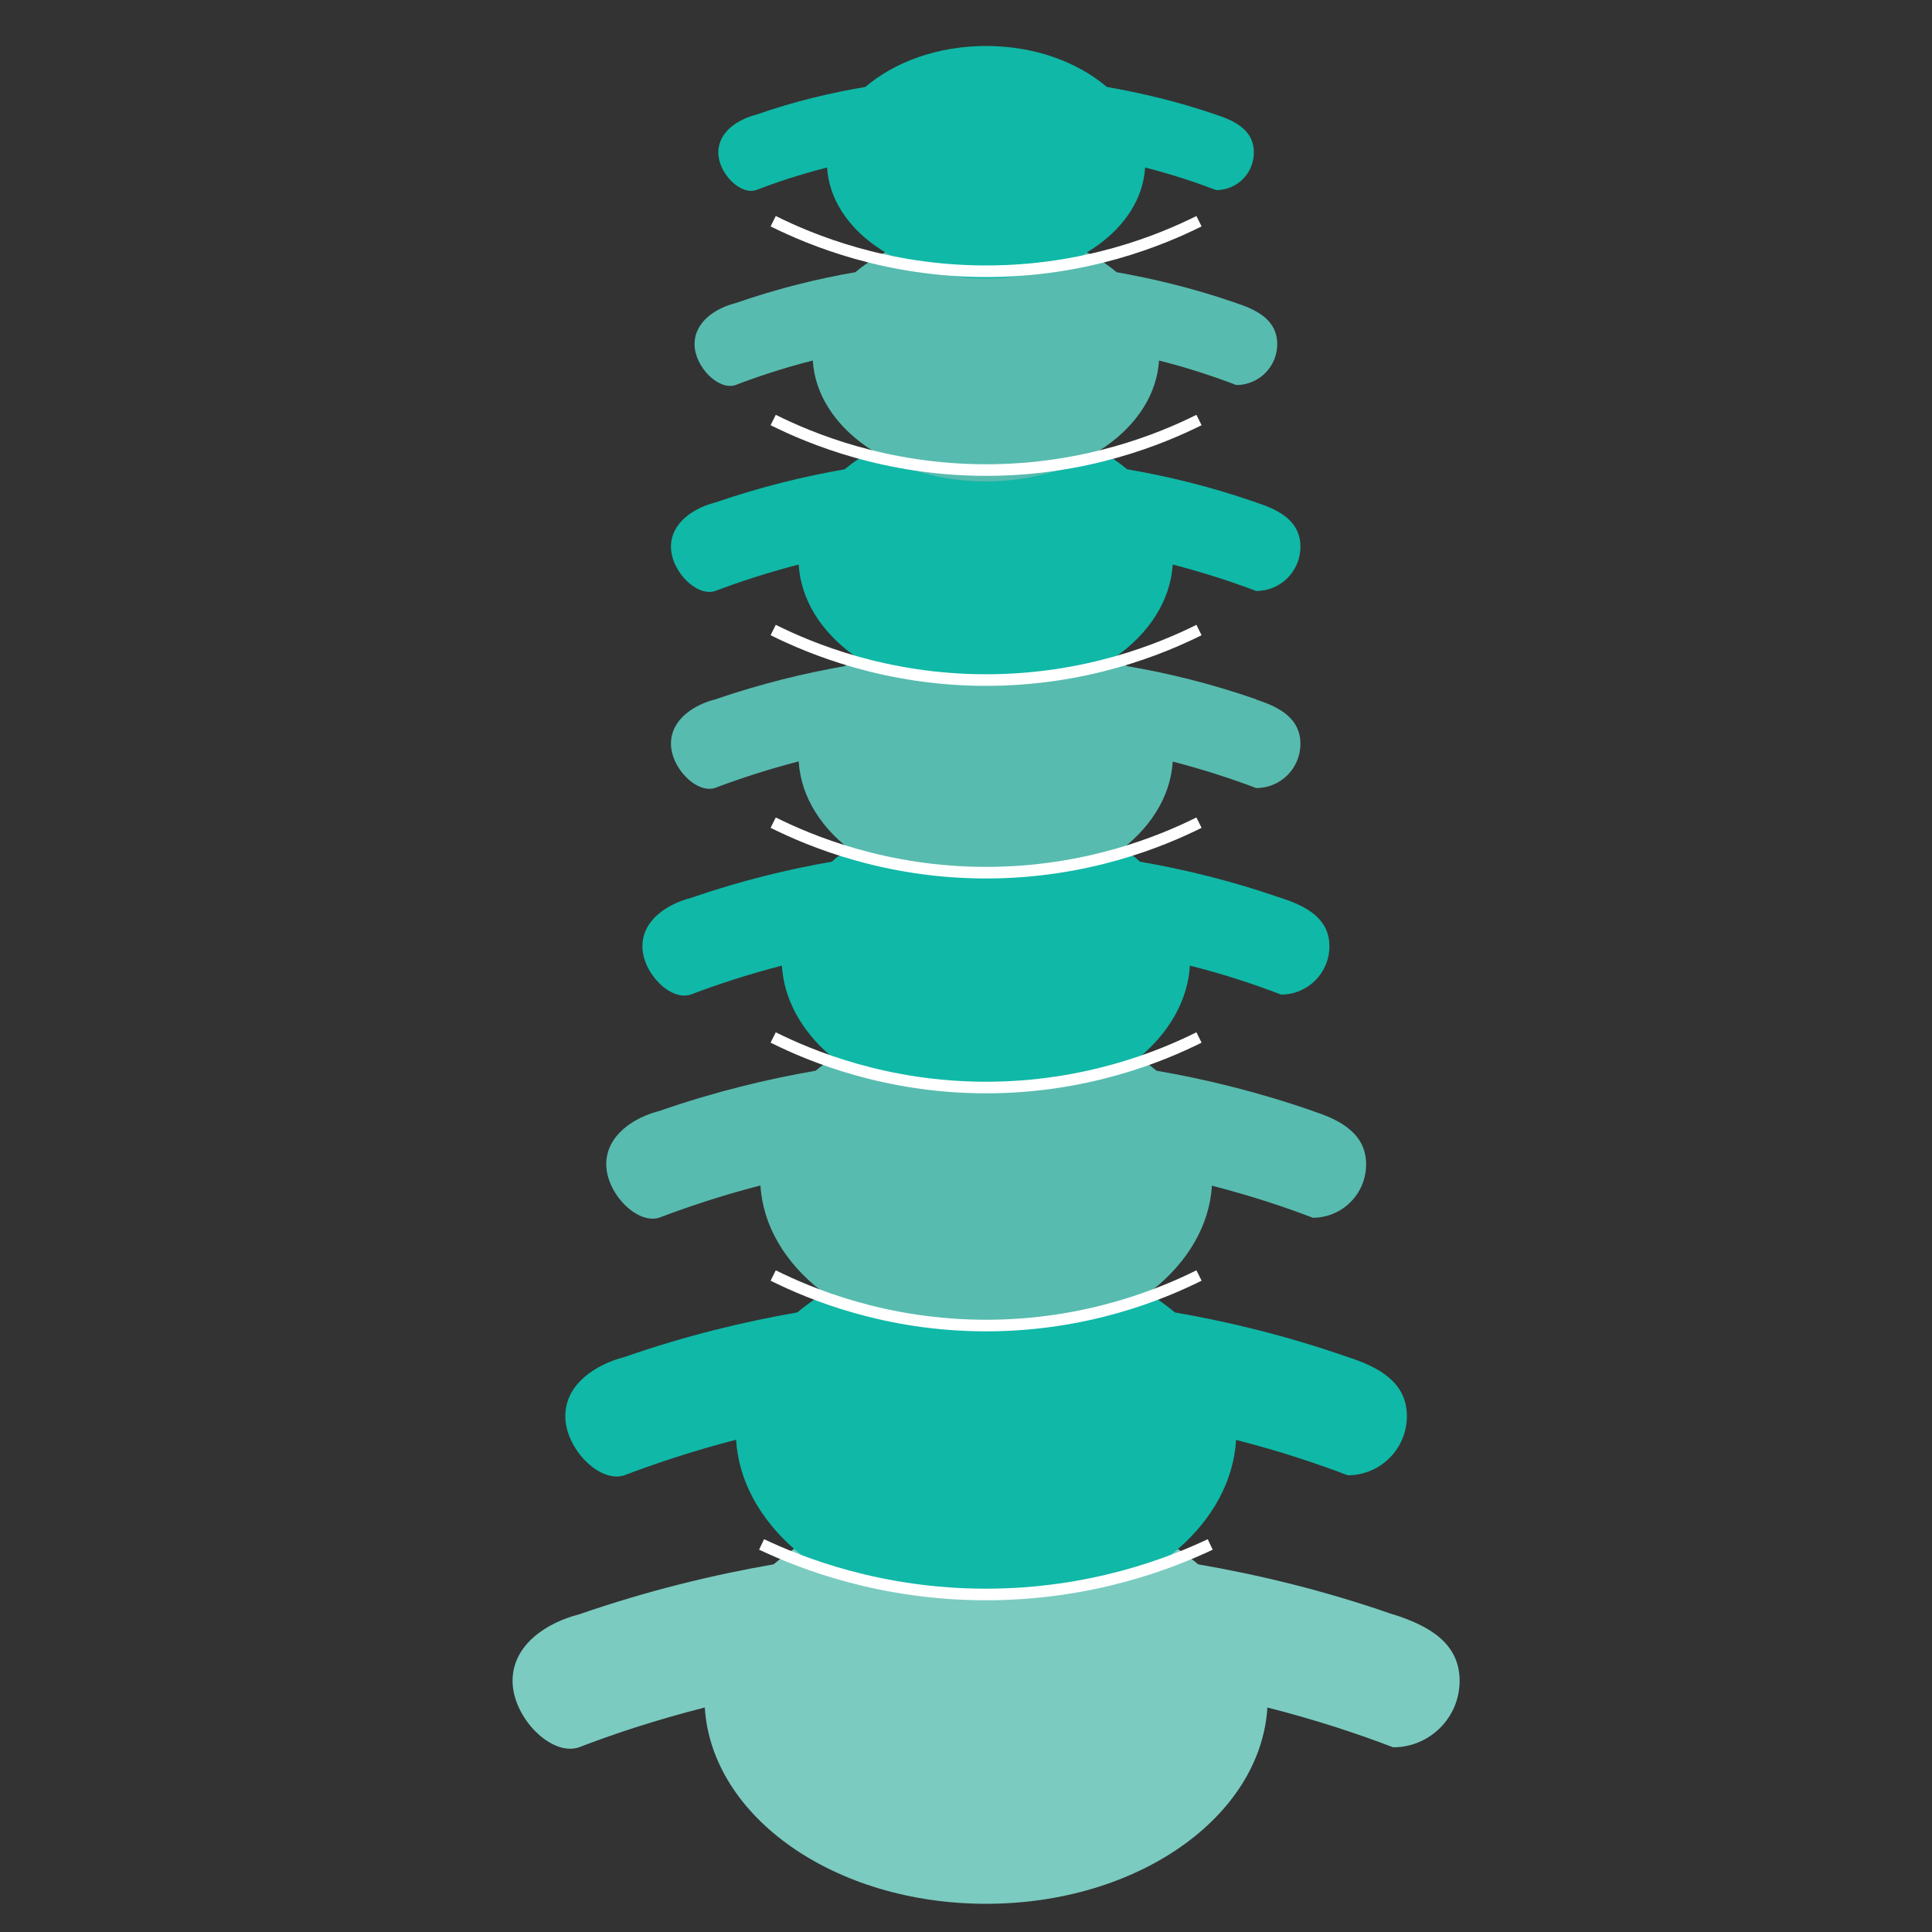 <?xml version="1.0" encoding="UTF-8"?>
<svg id="Layer_1" data-name="Layer 1" xmlns="http://www.w3.org/2000/svg" viewBox="0 0 100 100">
  <rect x="0" y="0" width="100" height="100" fill="#333333" stroke="none"/>
  <defs>
    <style>
      .cls-1 {
        fill: #7bcbc0;
      }

      .cls-2 {
        fill: #10b8a7;
      }

      .cls-3 {
        fill: #58bbaf;
      }

      .cls-4 {
        fill: none;
        stroke: #fff;
        stroke-miterlimit: 10;
        stroke-width: .6px;
      }
    </style>
  </defs>
  <path class="cls-3" d="M65.03,36.2c-2.38-.83-4.63-1.37-6.69-1.72-1.78-1.49-4.38-2.45-7.31-2.45s-5.52,.96-7.31,2.45c-2.07,.36-4.31,.9-6.7,1.72-1.07,.27-2.29,1.02-2.29,2.29s1.34,2.61,2.29,2.29c1.16-.44,2.62-.93,4.32-1.37,.23,3.76,4.46,6.76,9.68,6.76s9.45-3,9.68-6.75c1.7,.44,3.16,.93,4.32,1.37,1.26,0,2.29-1.02,2.29-2.29s-1-1.88-2.29-2.29Z"/>
  <path class="cls-2" d="M65.03,26.01c-2.38-.83-4.63-1.37-6.69-1.72-1.78-1.49-4.38-2.45-7.31-2.45s-5.52,.96-7.31,2.45c-2.07,.36-4.31,.9-6.7,1.72-1.07,.27-2.29,1.02-2.29,2.29s1.34,2.61,2.29,2.29c1.16-.44,2.62-.93,4.32-1.37,.11,1.83,1.17,3.48,2.84,4.69,1.75,1.27,4.16,1.3,6.84,1.3s4.97,.02,6.71-1.2,2.85-2.91,2.97-4.79c1.7,.44,3.16,.93,4.32,1.37,1.26,0,2.29-1.02,2.29-2.29s-1-1.88-2.29-2.29Z"/>
  <path class="cls-3" d="M64,15.69c-2.21-.77-4.29-1.26-6.2-1.6-1.65-1.38-4.05-2.27-6.77-2.27s-5.12,.89-6.76,2.27c-1.91,.33-3.99,.83-6.2,1.6-1,.25-2.12,.95-2.12,2.12s1.24,2.42,2.12,2.12c1.07-.41,2.42-.87,4-1.27,.21,3.48,4.13,6.26,8.96,6.26s8.75-2.78,8.96-6.26c1.58,.4,2.93,.86,4,1.27,1.17,0,2.12-.95,2.12-2.12s-.93-1.74-2.12-2.12Z"/>
  <path class="cls-1" d="M72.09,83.56c-3.58-1.25-6.96-2.05-10.07-2.59-2.68-2.24-6.59-3.69-10.99-3.69s-8.31,1.45-10.99,3.69c-3.11,.54-6.49,1.35-10.07,2.59-1.62,.41-3.44,1.54-3.44,3.44s2.01,3.93,3.44,3.44c1.74-.67,3.94-1.41,6.51-2.06,.35,5.65,6.7,10.16,14.56,10.16s14.21-4.51,14.56-10.16c2.56,.65,4.76,1.39,6.51,2.06,1.9,0,3.44-1.54,3.44-3.44s-1.5-2.83-3.44-3.44Z"/>
  <path class="cls-2" d="M69.76,70.24c-3.18-1.11-6.19-1.83-8.95-2.31-2.38-1.99-5.85-3.28-9.77-3.28s-7.39,1.29-9.77,3.28c-2.76,.48-5.77,1.2-8.95,2.31-1.44,.37-3.06,1.37-3.06,3.06s1.79,3.49,3.06,3.06c1.55-.59,3.5-1.25,5.78-1.84,.13,2.14,1.24,4.1,3,5.65,2.37,2.07,5.94,2.36,9.94,2.36s7.57-.29,9.94-2.36c1.77-1.54,2.87-3.5,3-5.64,2.28,.58,4.23,1.24,5.78,1.83,1.69,0,3.06-1.37,3.06-3.06s-1.34-2.51-3.06-3.06Z"/>
  <path class="cls-4" d="M39.42,79.94c2.05,.97,6.16,2.59,11.61,2.59s9.56-1.62,11.61-2.59"/>
  <path class="cls-3" d="M67.94,57.5c-2.88-1-5.59-1.65-8.08-2.08-2.15-1.8-5.29-2.96-8.82-2.96s-6.67,1.16-8.82,2.96c-2.49,.43-5.21,1.08-8.08,2.08-1.3,.33-2.76,1.24-2.76,2.76s1.62,3.15,2.76,2.76c1.4-.53,3.16-1.13,5.22-1.66,.13,2.1,1.29,4.01,3.14,5.45,2.13,1.67,5.16,1.8,8.55,1.8s6.5-.16,8.63-1.86c1.79-1.43,2.92-3.31,3.05-5.38,2.05,.53,3.82,1.12,5.22,1.66,1.53,0,2.76-1.24,2.76-2.76s-1.21-2.27-2.76-2.76Z"/>
  <path class="cls-4" d="M40.02,66.02c1.95,.97,5.85,2.59,11.02,2.59s9.07-1.62,11.02-2.59"/>
  <path class="cls-2" d="M66.31,46.48c-2.6-.9-5.05-1.49-7.31-1.88-.13-.11-.24-.25-.39-.31-.95-.4-5.04,1.06-8.03,1.06s-6.03-1.5-7.14-1.05c-.15,.06-.26,.2-.38,.3-2.25,.39-4.71,.98-7.31,1.88-1.17,.3-2.5,1.12-2.5,2.5s1.46,2.85,2.5,2.5c1.26-.48,2.86-1.02,4.72-1.5,.11,1.77,1.03,3.38,2.49,4.64,1.94,1.67,4.83,1.68,8.07,1.68s6.07,.02,8-1.62c1.5-1.27,2.45-2.91,2.56-4.7,1.86,.47,3.45,1.01,4.72,1.5,1.38,0,2.5-1.12,2.5-2.5s-1.09-2.05-2.5-2.5Z"/>
  <path class="cls-4" d="M40.02,53.7c1.95,.97,5.85,2.59,11.02,2.59s9.07-1.62,11.02-2.59"/>
  <path class="cls-4" d="M40.02,42.58c1.95,.97,5.85,2.59,11.02,2.59s9.07-1.62,11.02-2.59"/>
  <path class="cls-4" d="M40.02,32.61c1.95,.97,5.85,2.59,11.02,2.59s9.07-1.62,11.02-2.59"/>
  <path class="cls-2" d="M62.95,5.94c-2.02-.7-3.91-1.13-5.66-1.44-1.52-1.29-3.74-2.12-6.25-2.12s-4.74,.83-6.25,2.12c-1.76,.3-3.64,.73-5.66,1.44-.91,.23-1.95,.87-1.95,1.95s1.14,2.22,1.95,1.95c.99-.38,2.23-.8,3.68-1.17,.2,3.2,3.79,5.75,8.23,5.75s8.04-2.55,8.23-5.75c1.45,.37,2.69,.79,3.68,1.17,1.08,0,1.95-.87,1.95-1.95s-.85-1.6-1.95-1.95Z"/>
  <path class="cls-4" d="M40.02,11.45c1.95,.97,5.85,2.59,11.02,2.59s9.07-1.62,11.02-2.59"/>
  <path class="cls-4" d="M40.02,21.74c1.95,.97,5.85,2.59,11.02,2.59s9.07-1.62,11.02-2.59"/>
</svg>